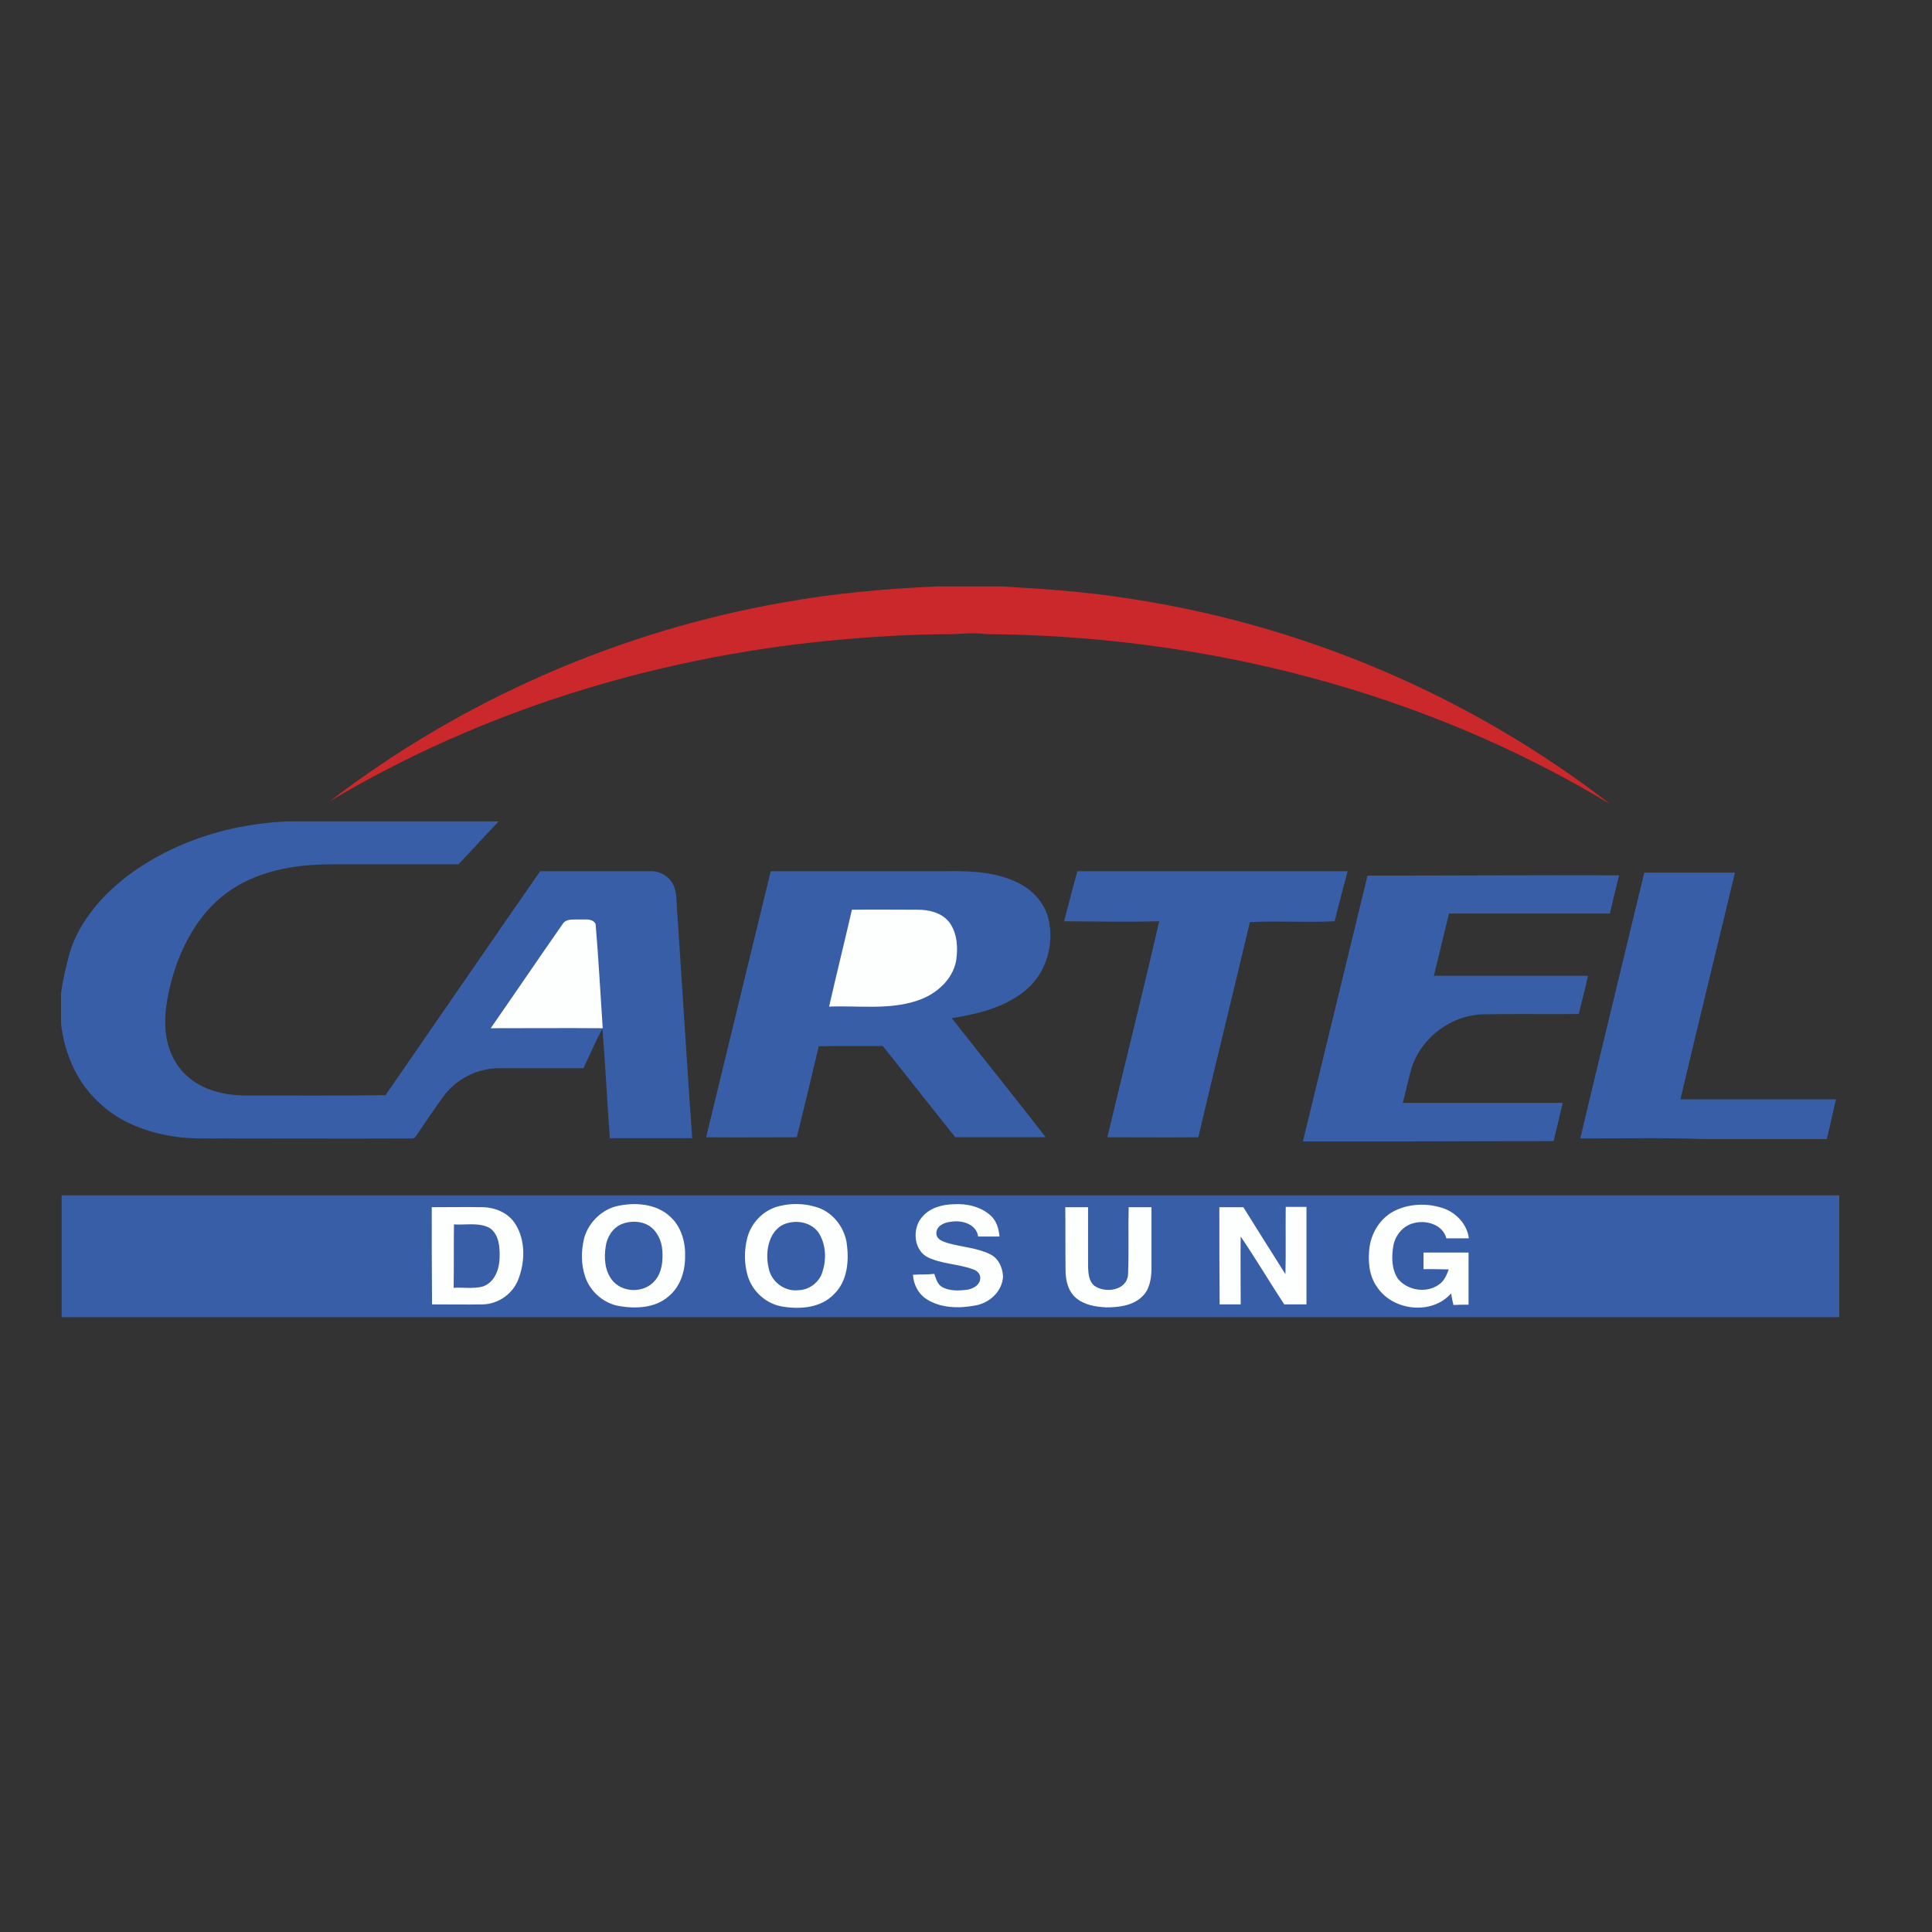 <?xml version="1.0" encoding="utf-8"?>
<!-- Generator: Adobe Illustrator 19.2.1, SVG Export Plug-In . SVG Version: 6.00 Build 0)  -->
<svg version="1.1" id="layer" xmlns="http://www.w3.org/2000/svg" xmlns:xlink="http://www.w3.org/1999/xlink" x="0px" y="0px"
	 viewBox="0 0 652 652" style="enable-background:new 0 0 652 652;" xml:space="preserve">
<rect x="0" y="0" width="652" height="652" fill="#333333" stroke="none"/>
<style type="text/css">
	.st0{fill:#CB282C;}
	.st1{fill:#385EA7;}
	.st2{fill:#FDFEFE;}
</style>
<path class="st0" d="M316.1,197.9H338c13.7,0.8,27.4,1.7,41,3.8c59.5,8.6,116.8,32.8,164.3,69.6c-63.1-38.1-137-56.8-210.5-57.3
	c-3.6-0.5-7.2-0.2-10.9,0c-14.3,0-28.7,0.9-43,2.3c-58.8,5.9-116.7,23.7-167.6,54.1c44.6-34.2,97.7-57.4,153.1-67.1
	C281.5,200.2,298.8,198.7,316.1,197.9"/>
<g>
	<path class="st1" d="M43.4,295.3c15.4-11.4,34.5-17.3,53.5-18.1c23.8,0,47.6,0,71.4,0c-4.6,4.8-9,9.7-13.6,14.5
		c-14.4,0-28.9,0-43.3,0c-12.2,0-25,2.3-35,9.7c-9.7,7.2-15.5,18.4-18.6,29.8c-1.6,6.3-2.8,13-1.5,19.5c0.9,4.6,3.1,9.1,6.7,12.3
		c5.4,5,12.9,6.7,20.1,6.7c15.7,0,31.3,0.1,47-0.1c17.4-25.2,34.7-50.4,52.2-75.6c12.4,0,24.8,0,37.2,0c3.1-0.1,6.1,1.6,7.6,4.3
		c1.6,3.2,1.1,7,1.5,10.4c1.7,25.1,3.2,50.2,5,75.4c-9.3,0-18.5,0-27.8,0c-0.9-12.3-1.5-24.7-2.5-37c-2.3,4.4-4.3,8.9-6.4,13.4
		c-9.4,0-18.8,0-28.2,0c-7.5-0.1-14.8,3.6-19.2,9.7c-3,4.1-5.8,8.4-8.7,12.6c-0.5,0.6-0.9,1.6-1.9,1.4c-21.3,0.1-42.6,0-63.9,0
		c-5.7,0-11.4,0.2-17.1-0.8c-9.3-1.5-18.5-5.2-25.2-12c-7.1-6.8-11-16.3-12.1-25.9v-10.3c0.6-4.7,1.8-9.4,3-14
		C27,310.6,34.7,301.9,43.4,295.3"/>
</g>
<path class="st1" d="M260.1,294c20.1,0,40.2,0,60.3,0c7.9-0.1,16.2,0.4,23.3,4c4.7,2.3,8.6,6.5,10,11.6c2.3,8.7-0.5,18.7-7.5,24.5
	c-7,5.9-16.2,8.1-25,9.5c10.5,13.4,21.3,26.7,31.7,40.2c-10.2,0-20.3,0-30.5,0c-8.2-10.2-16.3-20.6-24.5-30.8
	c-7.2,0.1-14.4-0.1-21.6,0.1c-2.4,10.3-4.9,20.5-7.4,30.7c-10.2,0-20.4,0.1-30.6,0C245.6,353.8,252.8,323.9,260.1,294"/>
<path class="st1" d="M359.1,310.9c1.5-5.6,2.9-11.3,4.5-16.9h91.2c-1.5,5.6-3,11.2-4.4,16.9c-9.5,0.5-19.1-0.2-28.6,0.3
	c-5.7,24.2-11.7,48.3-17.4,72.6c-10.2,0.1-20.5,0-30.7,0c5.8-24.3,11.9-48.5,17.5-72.9C380.5,311.2,369.9,311,359.1,310.9"/>
<path class="st1" d="M554.9,294.5c10.2,0,20.4,0,30.6,0c-6.1,25.5-12.4,51-18.4,76.5c17.5,0,35,0,52.5,0c-1.1,4.5-2,9-3.1,13.4
	c-13.8,0-27.7,0-41.5,0c-13.9-0.5-27.8-0.2-41.7-0.2C540.4,354.3,547.7,324.4,554.9,294.5"/>
<path class="st1" d="M461.5,295.5c28.3,0,56.6-0.2,84.9-0.1c-1.1,4.3-2.1,8.6-3.1,12.9c-18.1,0-36.2,0-54.3,0c-1.7,7-3.4,14-5.1,21
	c17.3,0,34.7,0,52,0c-0.9,4.3-2.1,8.6-3.1,12.9c-10.6,0.1-21.2-0.1-31.9,0.1c-10.8,0.1-20.9,7.5-24.4,17.7c-1.2,4-2,8.1-3.1,12.2
	c18,0,36,0,54,0c-1,4.3-2.1,8.6-3.1,12.9c-28.2,0-56.4,0.2-84.6,0.1C447,355.3,454.2,325.4,461.5,295.5"/>
<path class="st2" d="M287.5,307c7.4-0.1,14.7,0,22.1,0c3.9,0,8.3,1,10.8,4.3c2.7,3.7,2.9,8.5,2.3,12.8c-1.2,6.7-7,11.6-13.2,13.6
	c-9.6,3.2-19.8,1.6-29.7,2C282.3,328.7,285,317.9,287.5,307"/>
<path class="st2" d="M189.9,311.8c1.2-1.9,3.8-1.4,5.7-1.5c1.8,0.1,4.3-0.5,5.4,1.5c1,11.7,1.6,23.4,2.4,35.2
	c-12.6-0.1-25.2,0-37.8,0C173.8,335.2,181.8,323.4,189.9,311.8"/>
<g>
	<path class="st1" d="M20.8,403.4c200,0,400,0,599.9,0v41.1H20.8"/>
</g>
<path class="st2" d="M207.5,407.2c6.3-1.6,14-1.2,18.9,3.6c3.6,3.4,5,8.6,4.8,13.4c0,5-1.7,10.2-5.7,13.4
	c-4.4,3.8-10.8,4.1-16.3,3.2c-5.4-0.8-10.2-5-11.8-10.2c-1.3-4-1.3-8.4-0.3-12.6C198.4,413,202.5,408.7,207.5,407.2"/>
<path class="st2" d="M262,407.3c4.3-1.3,9-1.3,13.3,0c5.4,1.5,9.4,6.4,10.4,11.9c0.9,6.1,0.4,13.1-4.3,17.6
	c-4.3,4.5-11.1,5.1-16.9,4.2c-5.6-0.7-10.4-4.9-12.1-10.2c-1.3-4.2-1.3-8.9-0.2-13.1C253.5,412.8,257.3,408.8,262,407.3"/>
<path class="st2" d="M311.2,410.7c2.6-3.1,6.7-4.2,10.6-4.3c4.4-0.3,9.2,0.8,12.5,3.8c2,1.8,2.8,4.5,3,7.1c-2.4,0-4.8,0-7.2,0
	c-0.6-4.2-5.4-5.6-9.1-5c-2.2,0.2-5,1.3-5,3.9c0,2.2,2.5,2.9,4.2,3.4c4.6,1.3,9.6,1.5,14,3.7c2.8,1.4,4.1,4.4,4.3,7.4
	c-0.2,5.1-4.6,9.1-9.5,9.9c-5.5,1-11.7,0.9-16.5-2.3c-2.7-1.8-4.2-4.9-4.4-8.1c2.4-0.2,4.8,0,7.2-0.3c0.6,1.6,1,3.5,2.6,4.4
	c2.6,1.5,5.9,1.3,8.8,0.9c1.9-0.4,4-1.6,4.1-3.7c0.2-1.6-1.2-2.8-2.6-3.2c-5-1.8-10.5-1.7-15.3-4.1
	C308.3,421.7,307.8,414.5,311.2,410.7"/>
<path class="st2" d="M470.9,408.5c4.8-2.3,10.6-2.5,15.7-0.9c4.6,1.4,8.5,5.4,9.1,10.3c-2.5,0-5,0-7.6,0c-1.2-4.7-6.9-6.3-11.1-5.1
	c-3.6,0.9-6.2,4.2-6.8,7.7c-0.6,3.7-0.6,7.9,1.6,11.1c3.3,4,9.7,4.9,13.8,1.9c1.8-1.2,2.6-3.2,3.3-5.1c-2.8-0.1-5.6-0.1-8.5-0.1
	c0-1.9,0-3.7,0-5.6c5.1,0,10.2,0,15.2,0c0,5.9,0,11.8,0,17.6c-1.7,0-3.4,0-5.1,0.1c-0.3-1.3-0.6-2.6-0.8-3.9
	c-6.5,7.4-19.7,5.9-25-2.2c-2.8-3.9-3.1-9-2.5-13.6C463,415.5,466.2,410.7,470.9,408.5"/>
<path class="st2" d="M145.7,407.4c5.8,0,11.5-0.1,17.3,0c4.3,0.1,8.7,2,11,5.8c3.4,5.5,3.2,12.7,0.9,18.6c-1.9,4.9-6.7,8.2-11.8,8.4
	c-5.8,0.1-11.5,0-17.3,0C145.7,429.4,145.7,418.4,145.7,407.4"/>
<path class="st2" d="M359.5,407.4c2.6,0,5.2,0,7.7,0c0,6.8,0,13.6,0,20.4c0.1,2.1,0.3,4.6,2.1,6.1c3.8,2.7,11.1,1.6,11.4-3.9
	c0.3-7.5,0-15.1,0.2-22.6c2.6,0,5.1,0,7.7,0c0,7,0,14.1,0,21.1c-0.1,3.3-0.7,6.9-3.3,9.2c-3.2,3-7.9,3.5-12,3.5
	c-3.6-0.2-7.4-0.8-10.2-3.2c-2.7-2.3-3.5-6-3.5-9.3C359.5,421.5,359.6,414.5,359.5,407.4"/>
<path class="st2" d="M411.5,407.4c2.7,0,5.4,0,8.1,0c4.7,7.6,9.5,15.1,14.2,22.6c0.2-7.5,0-15.1,0.1-22.7c2.3,0,4.7,0,7,0
	c0,11,0,22,0,32.9c-2.5,0-5,0-7.5,0c-5-7.6-9.6-15.4-14.7-22.9c-0.1,7.6,0,15.3,0,22.9c-2.4,0-4.7,0-7.1,0
	C411.5,429.4,411.5,418.4,411.5,407.4"/>
<path class="st1" d="M153.2,413.2c4,0.3,8.5-0.8,12.2,1.3c3,2.2,3.3,6.4,3.2,9.7c0,3.9-1.6,8.7-5.8,10c-3.2,0.8-6.5,0.2-9.7,0.4
	C153.2,427.4,153.1,420.3,153.2,413.2"/>
<path class="st1" d="M209.8,413.1c3-1.2,6.6-1.1,9.3,0.6c2.7,1.8,4.2,5,4.4,8.2c0.3,3.6-0.1,7.5-2.5,10.3
	c-3.6,4.3-11.1,4.2-14.5-0.3c-2.4-3.1-2.7-7.4-2.1-11.2C204.8,417.6,206.7,414.4,209.8,413.1"/>
<path class="st1" d="M266,412.7c3.8-1,8.4,0.2,10.5,3.7c2.3,3.9,2.4,8.8,1,13c-1.1,3.4-4.4,5.9-8,6c-4.7,0.6-9.3-2.9-10.1-7.5
	C258,422.2,259.6,414.2,266,412.7"/>
</svg>
